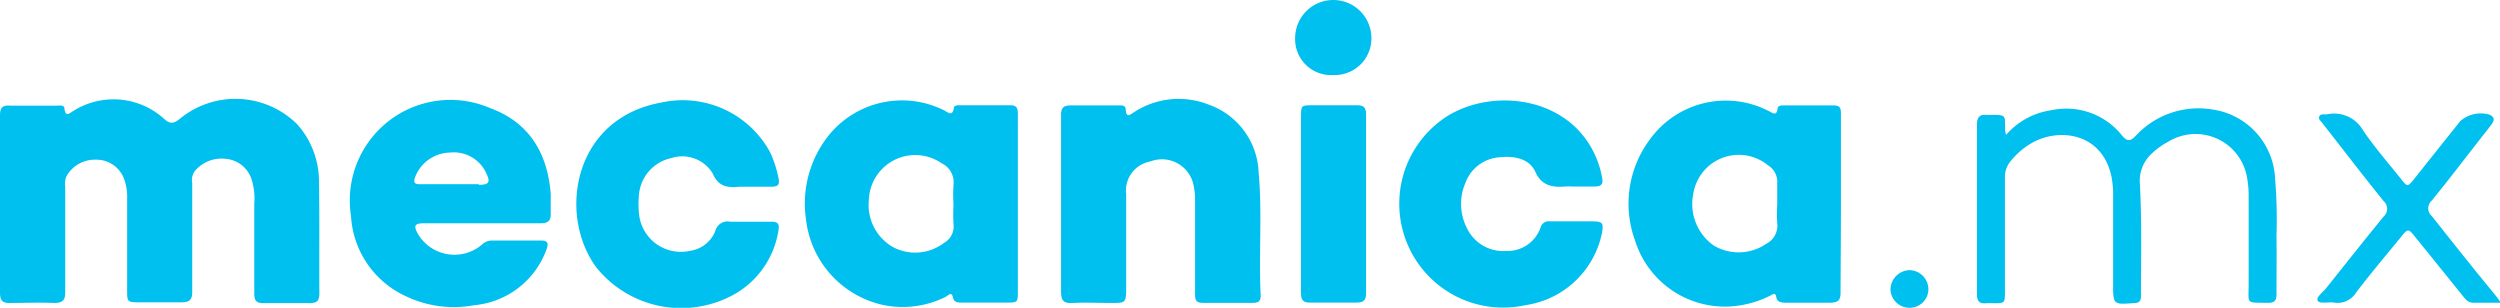 <svg xmlns="http://www.w3.org/2000/svg" viewBox="0 0 196.64 24.21"><defs><style>.cls-1{fill:#00c0ef;}</style></defs><g id="Capa_2" data-name="Capa 2"><g id="Capa_1-2" data-name="Capa 1"><path class="cls-1" d="M25.09,14.37a6.76,6.76,0,0,0-1.7-4.58,6.89,6.89,0,0,0-9.24-.45c-.49.39-.77.44-1.25,0a5.93,5.93,0,0,0-7.17-.59c-.34.22-.57.43-.66-.19,0-.34-.4-.25-.64-.25-1.2,0-2.41,0-3.61,0C.16,8.25,0,8.5,0,9.1c0,2.32,0,4.63,0,7S0,20.68,0,23c0,.6.16.86.82.83,1.14,0,2.27-.05,3.4,0,.7,0,.92-.19.91-.88,0-2.77,0-5.54,0-8.3a1.34,1.34,0,0,1,.14-.86,2.56,2.56,0,0,1,2.26-1.23,2.32,2.32,0,0,1,2.24,1.54A4.08,4.08,0,0,1,10,15.63c0,2.38,0,4.77,0,7.15,0,1,0,1,1.08,1s2.08,0,3.12,0c.69,0,.93-.16.92-.87,0-2.84,0-5.67,0-8.51a1.19,1.19,0,0,1,.25-1,2.74,2.74,0,0,1,2.35-.91,2.34,2.34,0,0,1,2.06,1.59A4.91,4.91,0,0,1,20,16c0,2.36,0,4.72,0,7.08,0,.54.15.78.74.76,1.21,0,2.41,0,3.61,0,.57,0,.77-.17.77-.74C25.1,20.18,25.14,17.27,25.09,14.37Z"/><path class="cls-1" d="M79.46,8.28c-1.32,0-2.64,0-3.95,0-.19,0-.45,0-.48.19-.1.75-.48.35-.79.2a7.41,7.41,0,0,0-9,1.91,8.58,8.58,0,0,0-1.84,6.7A7.78,7.78,0,0,0,69.52,24a7.58,7.58,0,0,0,4.86-.65c.17-.09.47-.44.56,0s.38.45.71.45h3.47c.93,0,.94,0,.94-.9V9C80.06,8.63,80.05,8.27,79.46,8.28ZM75,16.08a13.52,13.52,0,0,0,0,1.56,1.48,1.48,0,0,1-.77,1.48,3.73,3.73,0,0,1-4,.31,3.81,3.81,0,0,1-1.89-3.68,3.65,3.65,0,0,1,5.72-2.91A1.65,1.65,0,0,1,75,14.52,11.59,11.59,0,0,0,75,16.08Z"/><path class="cls-1" d="M144.8,16.06V9c0-.41,0-.71-.58-.71-1.3,0-2.59,0-3.89,0-.2,0-.48,0-.51.24-.07.62-.37.37-.69.21a7.36,7.36,0,0,0-9.33,2.19,8.45,8.45,0,0,0-1.19,8A7.41,7.41,0,0,0,136,24.11a8.11,8.11,0,0,0,3.19-.83c.17-.08.46-.35.52.07s.42.46.76.46c1.16,0,2.32,0,3.47,0,.65,0,.84-.21.83-.82C144.78,20.69,144.8,18.37,144.8,16.06Zm-5.88,3.12a3.84,3.84,0,0,1-4.13.13,4,4,0,0,1-1.6-4.08A3.62,3.62,0,0,1,139.06,13a1.52,1.52,0,0,1,.73,1.43c0,.54,0,1.09,0,1.64a12.35,12.35,0,0,0,0,1.49A1.6,1.6,0,0,1,138.92,19.18Z"/><path class="cls-1" d="M99,13.58a5.89,5.89,0,0,0-3.9-5.34,6.43,6.43,0,0,0-5.91.59c-.3.19-.6.49-.64-.19,0-.4-.36-.35-.63-.35-1.22,0-2.45,0-3.68,0-.62,0-.79.21-.78.79,0,2.31,0,4.63,0,6.94s0,4.63,0,6.94c0,.71.23.91.91.87,1-.05,2,0,3.06,0s1.15,0,1.15-1.1V15.29a2.33,2.33,0,0,1,1.9-2.59,2.54,2.54,0,0,1,3.37,1.73A5.74,5.74,0,0,1,94,15.92c0,2.38,0,4.76,0,7.14,0,.42,0,.77.6.76,1.32,0,2.64,0,4,0,.42,0,.57-.19.56-.58C99,20,99.29,16.79,99,13.58Z"/><path class="cls-1" d="M38.52,8.49A7.91,7.91,0,0,0,27.61,17a7.39,7.39,0,0,0,4.32,6.3,8.69,8.69,0,0,0,5.34.71A6.7,6.7,0,0,0,43,19.58c.16-.46.08-.67-.47-.66-1.27,0-2.54,0-3.81,0a1.12,1.12,0,0,0-.81.32,3.34,3.34,0,0,1-5.05-.86c-.34-.63-.25-.81.47-.82h4.58c1.55,0,3.1,0,4.65,0,.53,0,.77-.2.76-.72s0-1,0-1.56C43.08,12.09,41.66,9.63,38.52,8.49Zm-.86,6H33c-.36,0-.49-.12-.37-.5A3,3,0,0,1,35.4,12a2.8,2.8,0,0,1,2.85,1.63C38.59,14.34,38.47,14.53,37.66,14.54Z"/><path class="cls-1" d="M52.78,12.44a2.8,2.8,0,0,1,3.27,1.19c.46,1.08,1.18,1.14,2.11,1.06.23,0,.47,0,.7,0,.58,0,1.15,0,1.73,0s.77-.11.64-.7a9,9,0,0,0-.65-2A7.82,7.82,0,0,0,52,8.07C45.1,9.31,43.86,16.85,46.88,21a8.56,8.56,0,0,0,10.28,2.45,7,7,0,0,0,4.07-5.33c.1-.53-.07-.69-.59-.68-1.07,0-2.13,0-3.19,0a1,1,0,0,0-1.19.74,2.51,2.51,0,0,1-2,1.55,3.3,3.3,0,0,1-4-2.94,7.42,7.42,0,0,1,0-1.49A3.22,3.22,0,0,1,52.78,12.44Z"/><path class="cls-1" d="M125.24,17.41c-1.11,0-2.22,0-3.33,0a.66.66,0,0,0-.73.47,2.75,2.75,0,0,1-2.71,1.86,3.16,3.16,0,0,1-3.09-1.8,4.17,4.17,0,0,1-.11-3.57,3.08,3.08,0,0,1,2.68-2c1.15-.12,2.34.09,2.82,1.16s1.34,1.23,2.36,1.14a3.84,3.84,0,0,1,.48,0c.61,0,1.21,0,1.81,0s.69-.24.59-.72a7.32,7.32,0,0,0-1.69-3.52c-2.57-2.92-7.26-3.23-10.41-1.34A8.17,8.17,0,0,0,120,24,7.19,7.19,0,0,0,126,18.35C126.14,17.52,126.07,17.42,125.24,17.41Z"/><path class="cls-1" d="M179.06,18.53a39.6,39.6,0,0,0-.12-4.62A5.74,5.74,0,0,0,174,8.61a6.7,6.7,0,0,0-5.94,2c-.45.47-.69.62-1.19,0a5.59,5.59,0,0,0-5.52-1.94,5.8,5.8,0,0,0-3.56,1.94,1.88,1.88,0,0,1-.08-.41c0-1.2.11-1.17-1.3-1.16h-.14c-.57-.06-.77.2-.77.75,0,4.45,0,8.9,0,13.34,0,.52.16.78.72.72a5,5,0,0,1,.55,0c.92,0,.93,0,.93-.9,0-3,0-6,0-9a1.9,1.9,0,0,1,.43-1.25,5.8,5.8,0,0,1,1.77-1.5c2.08-1.14,5.45-.77,6.18,2.7a7.42,7.42,0,0,1,.13,1.63v6.8c0,1.64,0,1.63,1.64,1.51.37,0,.55-.14.55-.52,0-2.93.07-5.86-.08-8.78a2.91,2.91,0,0,1,.94-2.47,5.87,5.87,0,0,1,1.28-.92A4.11,4.11,0,0,1,176.75,14a8.14,8.14,0,0,1,.12,1.56c0,2.26,0,4.53,0,6.8,0,1.61-.26,1.43,1.55,1.46.49,0,.64-.2.64-.66C179.06,21.62,179.08,20.08,179.06,18.53Z"/><path class="cls-1" d="M106.67,8.28c-1.13,0-2.26,0-3.4,0-.93,0-.93,0-.94.89v6.87c0,2.34,0,4.67,0,7,0,.54.15.78.74.76,1.21,0,2.41,0,3.61,0,.56,0,.77-.16.77-.74q0-7,0-14.08C107.45,8.42,107.22,8.26,106.67,8.28Z"/><path class="cls-1" d="M191.28,17a.81.81,0,0,1,0-1.23c1.31-1.61,2.57-3.26,3.85-4.9.28-.36.57-.71.84-1.08s.22-.57-.12-.76a2.44,2.44,0,0,0-2.33.49l-3.59,4.5c-.56.71-.57.71-1.12,0-1-1.25-2.06-2.46-2.95-3.78A2.62,2.62,0,0,0,183,9c-.2,0-.46-.06-.57.15s.11.36.23.52c1.6,2.05,3.19,4.12,4.82,6.14a.81.81,0,0,1,0,1.23c-1.51,1.85-3,3.73-4.5,5.61-.26.33-.83.73-.68,1s.84.09,1.28.15a1.71,1.71,0,0,0,1.75-.8c1.13-1.49,2.35-2.92,3.53-4.37.53-.66.58-.66,1.1,0,1.27,1.56,2.53,3.13,3.79,4.69.21.25.4.5.78.49h2.17a7.33,7.33,0,0,0-.44-.61C194.56,21.14,192.93,19.08,191.28,17Z"/><path class="cls-1" d="M104.87,0a3,3,0,0,0-3,3,2.82,2.82,0,0,0,3,2.9,2.88,2.88,0,0,0,3-2.87A3,3,0,0,0,104.87,0Z"/><path class="cls-1" d="M150.15,21.25a1.54,1.54,0,0,0-1.45,1.54,1.49,1.49,0,0,0,1.47,1.42,1.47,1.47,0,0,0,1.51-1.45A1.51,1.51,0,0,0,150.15,21.25Z"/></g></g></svg>